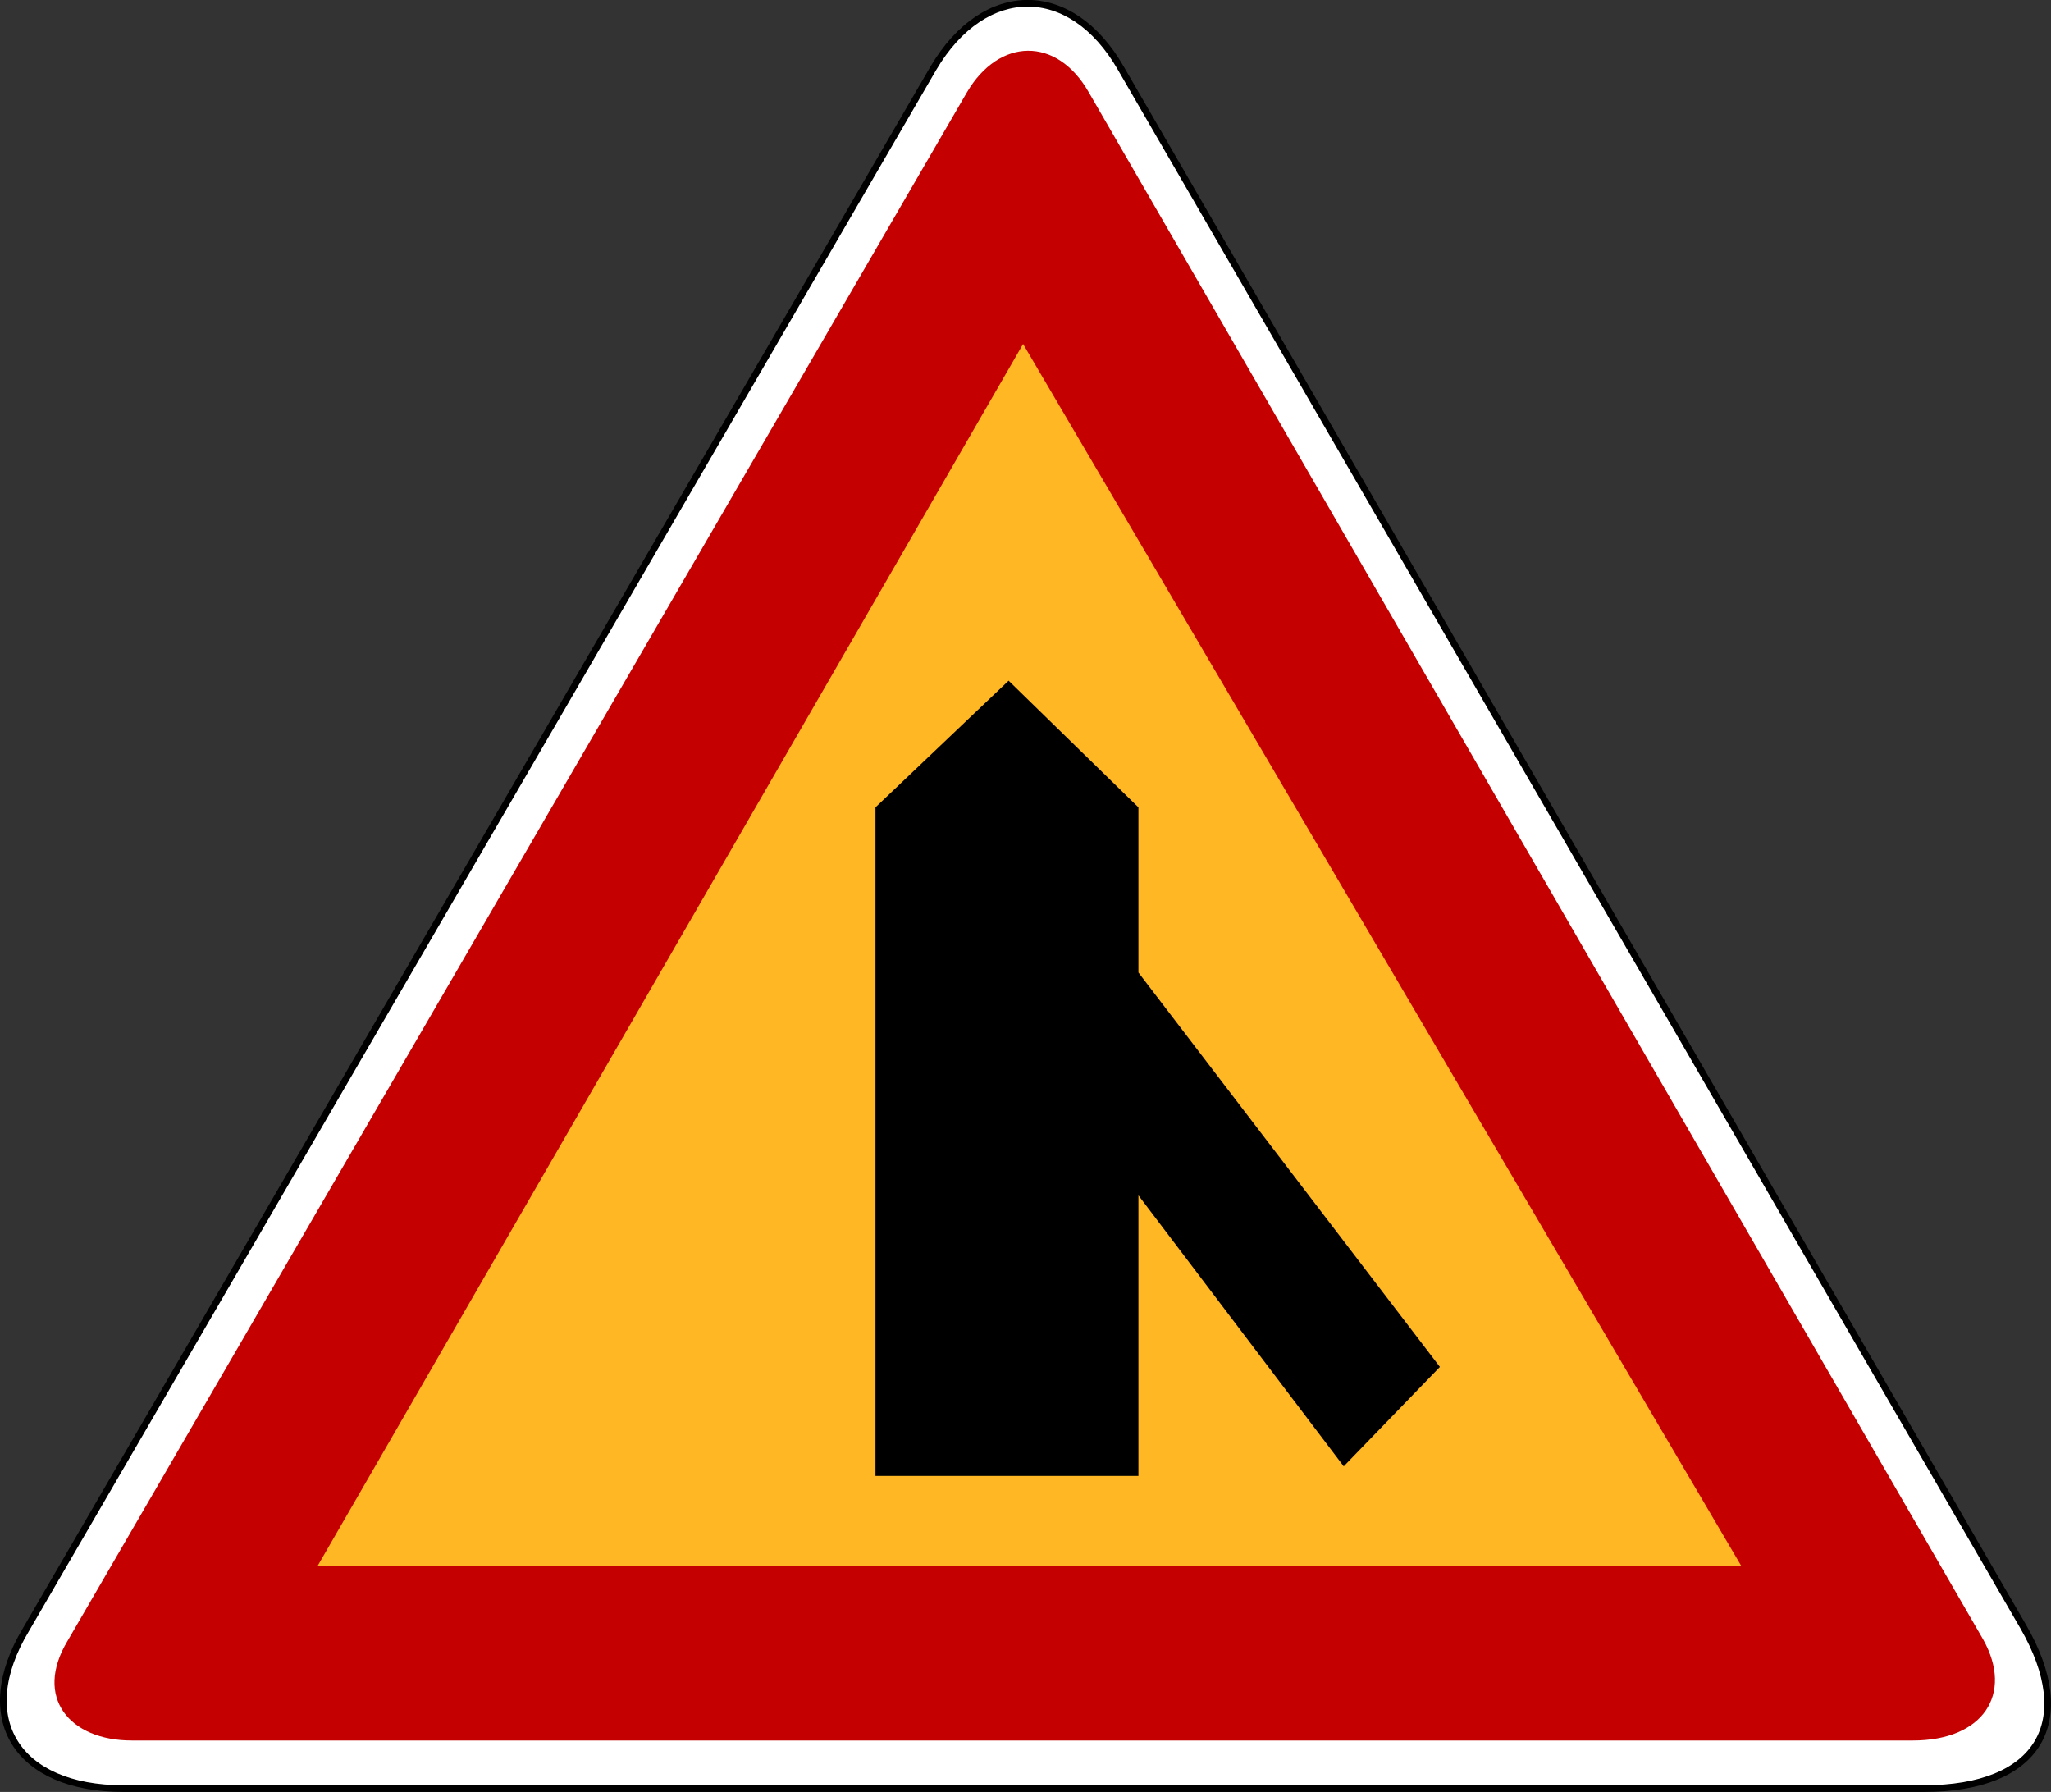 <svg xmlns="http://www.w3.org/2000/svg" width="460.573" height="402.344"><rect width="100%" height="100%" fill="#333333" stroke="none"/><path d="m730.803 1199.922-202.65-349.92c-11.15-19.44-30.6-19.44-42.1 0l-203.8 350.64c-11.85 19.8-2.15 35.64 21.95 35.64h404.3c25.9 0 34.55-15.125 22.3-36.36" style="fill:#fff;fill-opacity:1;fill-rule:nonzero;stroke:#000;stroke-width:1.5;stroke-miterlimit:4;stroke-opacity:1;stroke-dasharray:none" transform="translate(-276.46 -834.688)"/><path d="m721.803 1202.802-200.85-347.4c-7.2-12.6-20.15-12.24-27.35 0l-202 347.76c-7.55 12.595.4 22.32 14.45 22.32h399.95c15.8 0 22.65-10.44 15.8-22.68" style="fill:#c50000;fill-opacity:1;fill-rule:nonzero;stroke:none" transform="translate(-276.46 -834.688)"/><path d="m506.204 911.922-158.4 274.32h319.65l-161.25-274.32" style="fill:#ffb723;fill-opacity:1;fill-rule:nonzero;stroke:none" transform="translate(-276.46 -834.688)"/><path d="m502.954 987.522-29.9 28.44v150.12h59.05v-63l46.1 60.84 21.6-22.32-67.7-88.56v-37.08l-29.15-28.44" style="fill:#000;fill-opacity:1;fill-rule:nonzero;stroke:none" transform="translate(-276.46 -834.688)"/></svg>